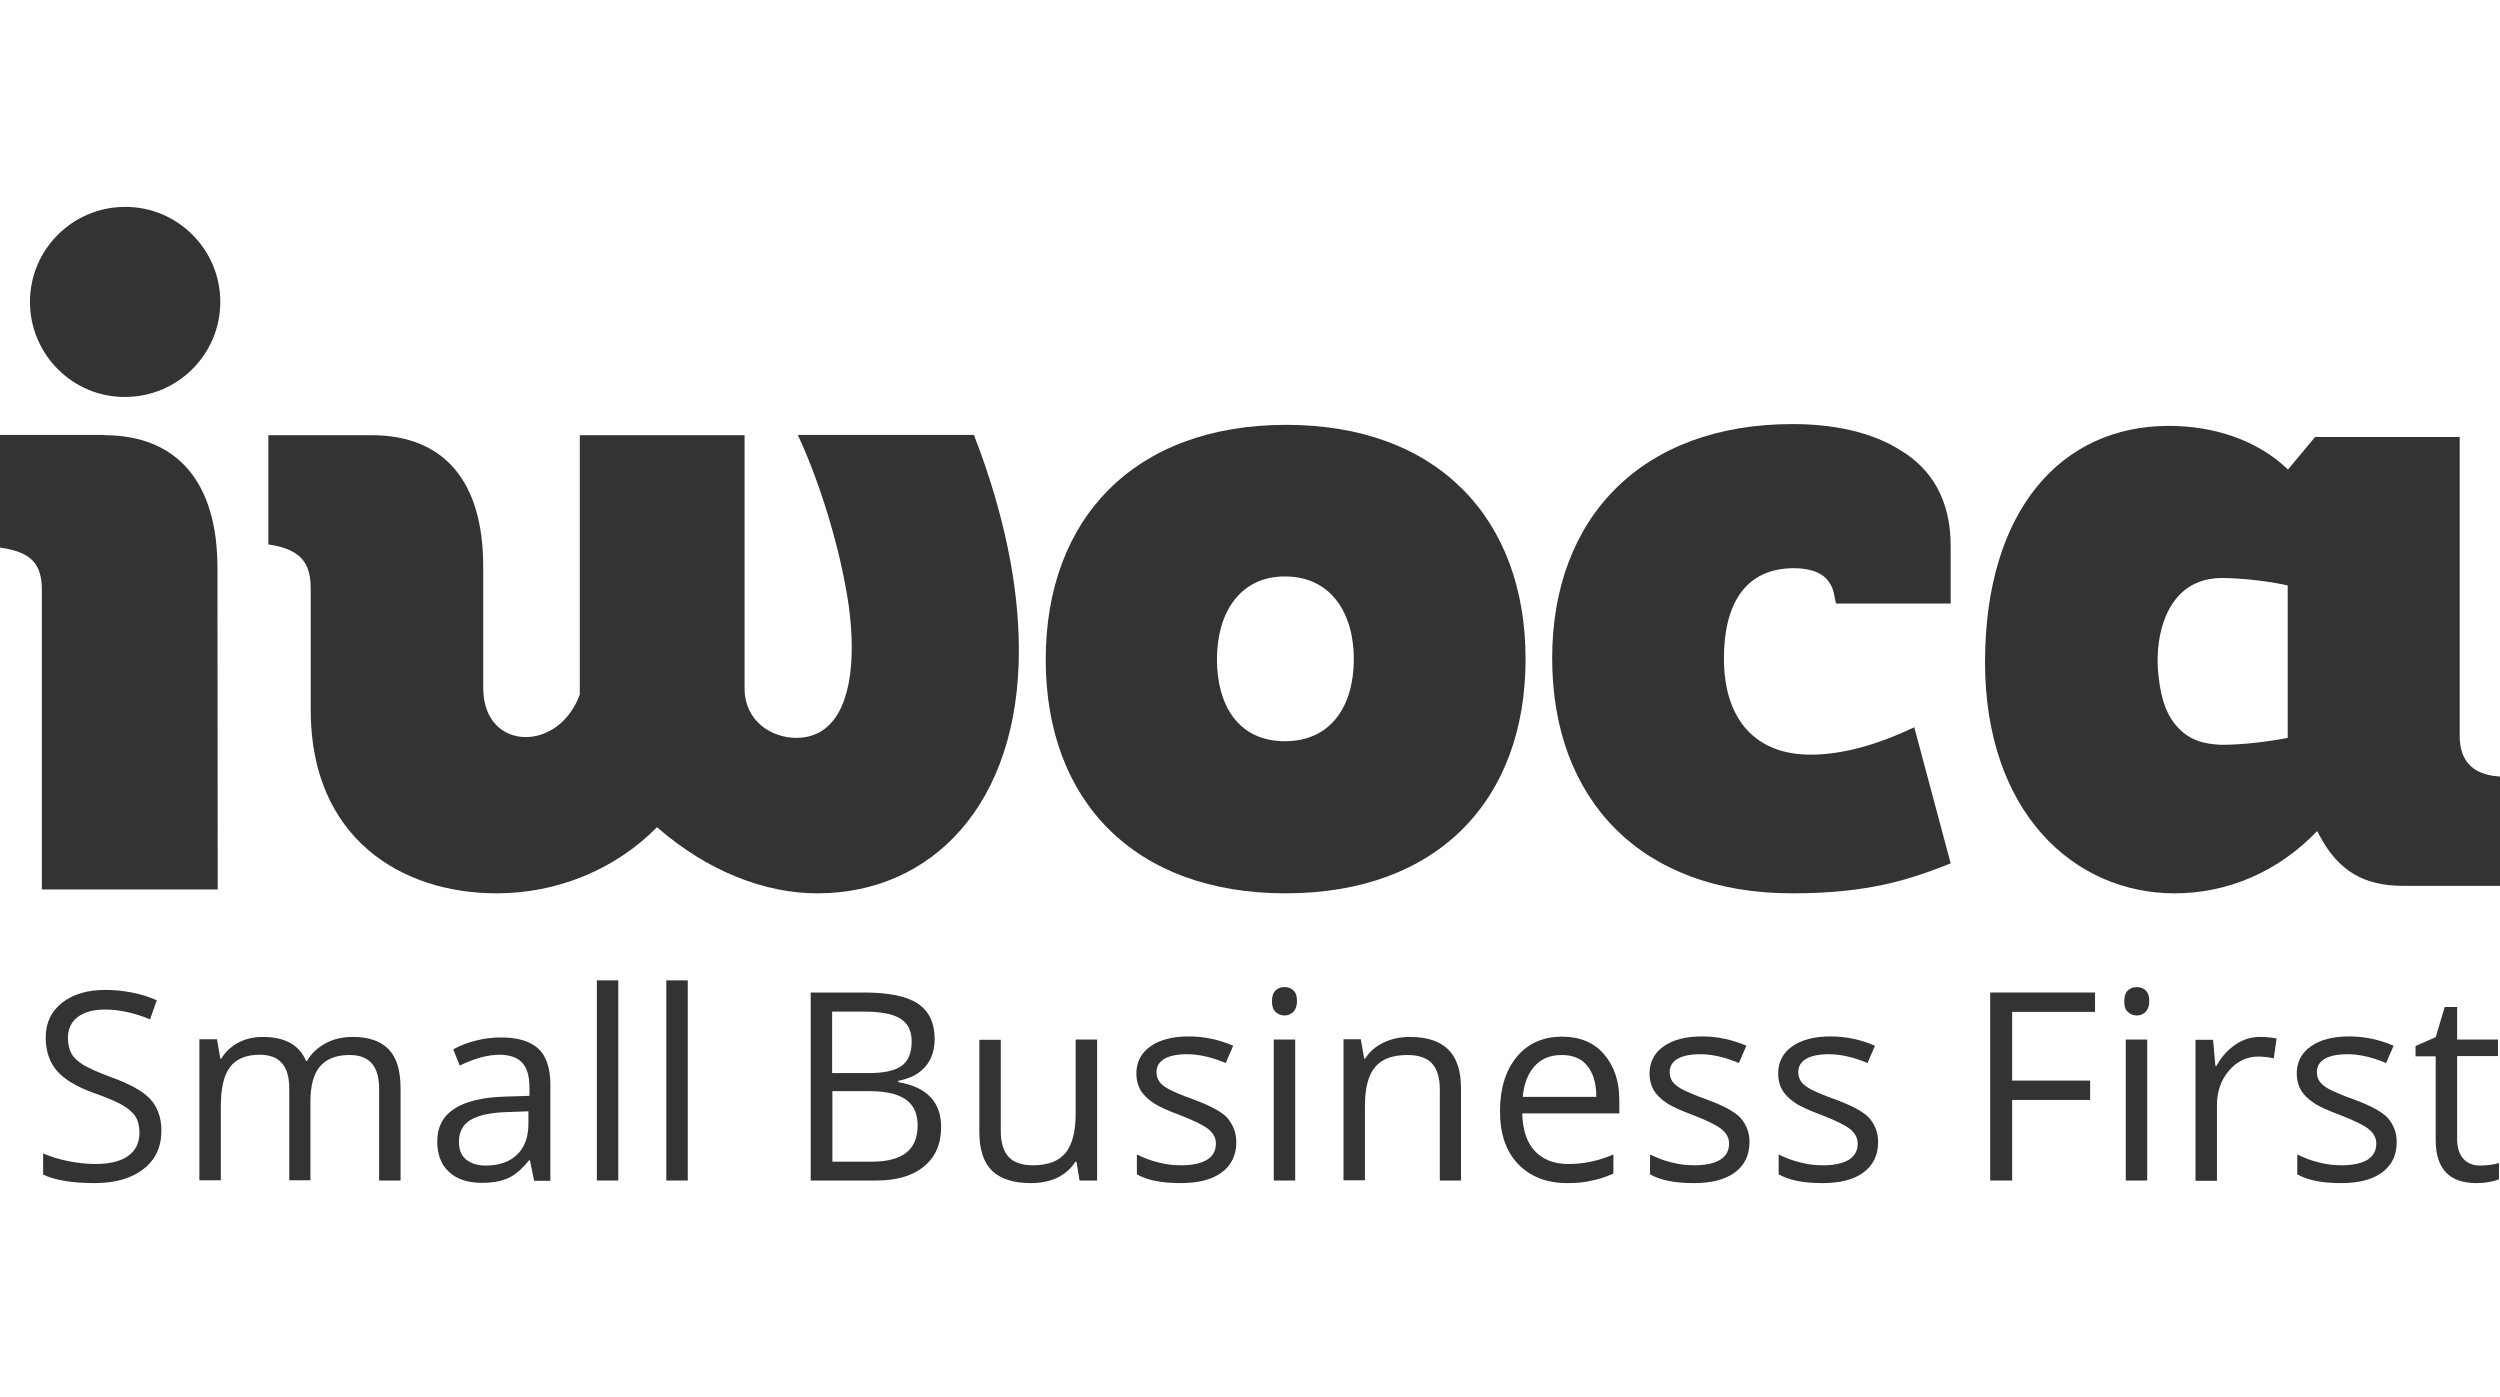<?xml version="1.0" encoding="UTF-8"?><svg id="a" xmlns="http://www.w3.org/2000/svg" width="968" height="541" viewBox="0 0 968 541"><defs><style>.b{fill:#333;}</style></defs><g><g><path class="b" d="M394.5,251.5c.2,59.8-33.7,94.4-78,94.4-20.2,0-42.4-8.4-62.1-25.6-16.4,16.6-38.9,25.6-62.1,25.6-37.1,0-71.9-21.5-72-70.8v-47.3c0-10.3-4.3-15.2-16.4-17v-42.3h40.1c28,.1,43.1,17.9,43.1,50.8v47.2c.1,12.6,7.7,18.9,16.5,18.9,8.1,0,16.9-5.5,20.9-16.5v-100.4h63.8v98.2c.1,12.6,10.5,19,20,19,15.1,0,21.5-14.6,21.5-35,0-5.1-.4-10.6-1.2-16.4-3.4-23.4-12-49.6-19.7-65.9h68.2c11.7,30.1,17.4,58.5,17.4,83.1"/><path class="b" d="M590.7,255.2c0,54.7-34.2,90.7-92.9,90.7s-92.9-36-92.9-90.5,34.2-90.8,92.9-90.9c58.7-.1,92.9,36.2,92.9,90.7m-119.5,0c0,17.9,8.3,31.8,26.3,31.8s26.7-13.8,26.7-31.8-9-32-26.7-32-26.3,14.5-26.3,32"/><path class="b" d="M693.9,345.9c-58.8,0-92.9-36.5-92.9-91s34.7-90.7,93.1-90.7c15.6,0,30.7,3,42,10.3,11.8,7.1,19.2,19.1,19.2,36.9v22.3h-44.4l-.6-2.8c-.8-5.4-4-8.6-8.4-9.9-2.3-.7-4.8-1-7.3-1-18.6,0-27.1,13.6-27.1,34.9,0,24.2,12.7,37.3,33.5,37.3,12.5,0,26.1-3.9,40.2-10.6l14.1,52.7c-15.9,6.3-31.8,11.6-61.4,11.6"/></g><path class="b" d="M860.2,223.8c-6.5,0-12.7,2.3-17,7.3-6.5,7.3-8.4,19.3-7.6,28.7,.7,7.7,2.1,15.9,7.6,21.8,4.7,5.1,10.2,6.5,16.9,6.8,9.1,0,19.8-1.5,25.7-2.7v-59c-5.2-1.3-16.9-2.9-25.6-2.9m-20.4-58.9c17.4,0,34.3,5.5,46.1,16.9l10.5-12.6h56v116.5c.3,8.5,4.5,13.4,12.9,14.7l2.8,.3v42.3h-37.7c-15,0-24.9-5.8-32-19l-1.2-2.2c-15.3,16-35,24.1-55.2,24.1-38.9,0-73.4-31.3-73.4-89.6,.1-58.9,29.6-91.4,71.2-91.4"/><path class="b" d="M40.5,168.5c28.2,.1,43.7,18.3,43.7,51.4l.1,124.5H16.2v-116.1c0-10.1-4.3-14.5-15.7-16.2l-.5-.1v-43.6H40.5v.1Z"/><path class="b" d="M85.3,116.9c0,20.3-16.5,36.8-36.9,36.8-20.3,.1-36.8-16.5-36.8-36.8s16.5-36.8,36.9-36.8c20.3,0,36.8,16.5,36.8,36.8"/></g><g><path class="b" d="M62.5,437.7c0,6.4-2.3,11.4-7,15-4.6,3.6-11,5.4-18.9,5.4-8.6,0-15.3-1.1-19.9-3.3v-8.2c3,1.3,6.2,2.3,9.8,3,3.5,.7,7,1.1,10.5,1.1,5.6,0,9.9-1.1,12.7-3.2,2.9-2.1,4.3-5.1,4.3-8.9,0-2.5-.5-4.6-1.5-6.2s-2.7-3.1-5.1-4.5c-2.4-1.4-6-2.9-10.8-4.6-6.8-2.4-11.6-5.3-14.5-8.6-2.9-3.3-4.4-7.7-4.4-13,0-5.6,2.1-10.1,6.3-13.4s9.8-5,16.7-5,13.9,1.3,20,4l-2.6,7.4c-6-2.5-11.9-3.8-17.5-3.8-4.5,0-8,1-10.5,2.9s-3.8,4.6-3.8,8c0,2.5,.5,4.6,1.4,6.2s2.5,3.1,4.7,4.4c2.2,1.3,5.6,2.8,10.1,4.5,7.6,2.7,12.9,5.6,15.8,8.8,2.7,3,4.2,7.1,4.2,12Z"/><path class="b" d="M146.8,457.1v-35.5c0-4.3-.9-7.6-2.8-9.8-1.9-2.2-4.7-3.3-8.7-3.3-5.1,0-8.9,1.5-11.4,4.4-2.5,3-3.7,7.5-3.7,13.6v30.5h-8.2v-35.5c0-4.3-.9-7.6-2.8-9.8-1.9-2.2-4.8-3.3-8.7-3.3-5.2,0-9,1.6-11.4,4.7s-3.6,8.2-3.6,15.3v28.6h-8.3v-54.6h6.8l1.3,7.5h.4c1.6-2.7,3.8-4.7,6.6-6.2,2.8-1.5,6-2.2,9.5-2.2,8.5,0,14.1,3.1,16.7,9.3h.4c1.6-2.9,4-5.1,7.1-6.8,3.1-1.7,6.6-2.5,10.6-2.5,6.2,0,10.8,1.6,13.9,4.8,3.1,3.2,4.6,8.2,4.6,15.2v35.6h-8.3Z"/><path class="b" d="M206.8,457.1l-1.6-7.8h-.4c-2.7,3.4-5.4,5.7-8.1,6.9-2.7,1.2-6.1,1.8-10.1,1.8-5.4,0-9.7-1.4-12.7-4.2-3.1-2.8-4.6-6.8-4.6-11.9,0-11,8.8-16.8,26.4-17.3l9.3-.3v-3.3c0-4.3-.9-7.4-2.8-9.5-1.8-2-4.8-3.1-8.8-3.1-4.5,0-9.7,1.4-15.4,4.2l-2.5-6.3c2.7-1.5,5.6-2.6,8.8-3.4s6.4-1.2,9.6-1.2c6.5,0,11.3,1.4,14.5,4.3,3.1,2.9,4.7,7.5,4.7,13.9v37.3h-6.3v-.1Zm-18.7-5.8c5.1,0,9.2-1.4,12.1-4.2,2.9-2.8,4.4-6.8,4.4-11.9v-4.9l-8.3,.3c-6.6,.2-11.3,1.3-14.2,3.1-2.9,1.8-4.4,4.6-4.4,8.4,0,3,.9,5.3,2.7,6.8,1.9,1.6,4.5,2.4,7.7,2.4Z"/><path class="b" d="M239.4,457.1h-8.3v-77.5h8.3v77.5Z"/><path class="b" d="M266.3,457.1h-8.3v-77.5h8.3v77.5Z"/><path class="b" d="M313.8,384.3h20.6c9.7,0,16.6,1.4,21,4.3,4.3,2.9,6.5,7.5,6.5,13.7,0,4.3-1.2,7.9-3.6,10.7-2.4,2.8-5.9,4.6-10.5,5.5v.5c11.1,1.9,16.6,7.7,16.6,17.4,0,6.5-2.2,11.6-6.6,15.2-4.4,3.7-10.6,5.5-18.5,5.5h-25.4v-72.8h-.1Zm8.5,31.2h13.9c6,0,10.3-.9,12.9-2.8s3.9-5,3.9-9.5c0-4.1-1.5-7-4.4-8.8s-7.6-2.7-13.9-2.7h-12.5v23.8h.1Zm0,7.1v27.2h15.2c5.9,0,10.3-1.1,13.3-3.4s4.5-5.8,4.5-10.7c0-4.5-1.5-7.8-4.6-10-3-2.1-7.7-3.2-13.9-3.2h-14.5v.1Z"/><path class="b" d="M387.5,402.5v35.4c0,4.4,1,7.8,3,10s5.2,3.3,9.5,3.3c5.7,0,9.9-1.6,12.5-4.7s4-8.2,4-15.3v-28.7h8.3v54.6h-6.8l-1.2-7.3h-.4c-1.7,2.7-4,4.7-7,6.2-3,1.4-6.4,2.1-10.3,2.1-6.6,0-11.6-1.6-14.9-4.7-3.3-3.2-5-8.2-5-15.1v-35.7h8.3v-.1Z"/><path class="b" d="M478.7,442.2c0,5.1-1.9,9-5.7,11.8-3.8,2.8-9.1,4.1-15.9,4.1-7.2,0-12.9-1.1-16.9-3.4v-7.7c2.6,1.3,5.4,2.4,8.4,3.1,3,.8,5.9,1.1,8.7,1.1,4.3,0,7.6-.7,10-2.1,2.3-1.4,3.5-3.5,3.5-6.3,0-2.1-.9-3.9-2.8-5.5-1.8-1.5-5.4-3.3-10.8-5.4-5.1-1.9-8.7-3.5-10.8-5-2.1-1.4-3.7-3-4.8-4.8-1-1.8-1.6-3.9-1.6-6.4,0-4.4,1.8-8,5.4-10.5,3.6-2.6,8.6-3.9,14.9-3.9,5.9,0,11.6,1.2,17.2,3.6l-2.9,6.7c-5.5-2.3-10.4-3.4-14.9-3.4-3.9,0-6.9,.6-8.9,1.8-2,1.2-3,2.9-3,5.1,0,1.5,.4,2.7,1.1,3.7s1.9,2,3.6,2.9,4.8,2.3,9.6,4c6.5,2.4,10.8,4.7,13.1,7.1,2.3,2.8,3.5,5.8,3.5,9.4Z"/><path class="b" d="M492.5,387.7c0-1.9,.5-3.3,1.4-4.2,.9-.9,2.1-1.3,3.5-1.3,1.3,0,2.5,.4,3.4,1.3,1,.9,1.4,2.3,1.4,4.1,0,1.9-.5,3.2-1.4,4.2-1,.9-2.1,1.4-3.4,1.4-1.4,0-2.6-.5-3.5-1.4-.9-.8-1.4-2.2-1.4-4.1Zm9,69.4h-8.3v-54.6h8.3v54.6Z"/><path class="b" d="M557.5,457.1v-35.3c0-4.4-1-7.8-3-10s-5.2-3.3-9.5-3.3c-5.7,0-9.9,1.5-12.5,4.6-2.7,3.1-4,8.2-4,15.3v28.6h-8.3v-54.6h6.7l1.3,7.5h.4c1.7-2.7,4.1-4.8,7.1-6.2,3.1-1.5,6.5-2.2,10.2-2.2,6.6,0,11.5,1.6,14.8,4.8,3.3,3.2,5,8.2,5,15.2v35.6h-8.2Z"/><path class="b" d="M606.9,458.1c-8.1,0-14.4-2.5-19.1-7.4-4.7-4.9-7-11.7-7-20.5s2.2-15.8,6.5-21,10.2-7.8,17.5-7.8c6.8,0,12.3,2.2,16.2,6.7s6,10.4,6,17.8v5.2h-37.6c.2,6.4,1.8,11.3,4.9,14.6,3.1,3.3,7.4,5,13,5,5.9,0,11.7-1.2,17.4-3.7v7.4c-2.9,1.3-5.7,2.2-8.3,2.7-2.6,.7-5.8,1-9.5,1Zm-2.2-49.6c-4.4,0-7.9,1.4-10.5,4.3s-4.1,6.8-4.6,11.9h28.5c0-5.2-1.2-9.2-3.5-12-2.3-2.9-5.6-4.2-9.9-4.2Z"/><path class="b" d="M677.4,442.2c0,5.1-1.9,9-5.7,11.8s-9.1,4.1-15.9,4.1c-7.2,0-12.9-1.1-16.9-3.4v-7.7c2.6,1.3,5.4,2.4,8.4,3.1,3,.8,5.9,1.1,8.7,1.1,4.3,0,7.6-.7,10-2.1,2.3-1.4,3.5-3.5,3.5-6.3,0-2.1-.9-3.9-2.8-5.5-1.8-1.5-5.4-3.3-10.8-5.4-5.1-1.9-8.7-3.5-10.8-5-2.1-1.4-3.7-3-4.8-4.8-1-1.8-1.6-3.9-1.6-6.4,0-4.4,1.8-8,5.4-10.5,3.6-2.6,8.6-3.9,14.9-3.9,5.9,0,11.6,1.2,17.2,3.6l-2.9,6.7c-5.5-2.3-10.4-3.4-14.9-3.4-3.9,0-6.9,.6-8.9,1.8-2,1.2-3,2.9-3,5.1,0,1.5,.4,2.7,1.1,3.7,.7,1,2,2,3.6,2.9,1.7,.9,4.8,2.3,9.6,4,6.5,2.4,10.8,4.7,13.1,7.1,2.4,2.8,3.5,5.8,3.5,9.4Z"/><path class="b" d="M727.2,442.2c0,5.1-1.9,9-5.7,11.8s-9.1,4.1-15.9,4.1c-7.2,0-12.9-1.1-16.9-3.4v-7.7c2.6,1.3,5.4,2.4,8.4,3.1,3,.8,5.9,1.1,8.7,1.1,4.3,0,7.6-.7,10-2.1,2.3-1.4,3.5-3.5,3.5-6.3,0-2.1-.9-3.9-2.8-5.5-1.8-1.5-5.4-3.3-10.8-5.4-5.1-1.9-8.7-3.5-10.8-5-2.1-1.4-3.7-3-4.8-4.8-1-1.8-1.6-3.9-1.6-6.4,0-4.4,1.8-8,5.4-10.5,3.6-2.6,8.6-3.9,14.9-3.9,5.9,0,11.6,1.2,17.2,3.6l-2.9,6.7c-5.5-2.3-10.4-3.4-14.9-3.4-3.9,0-6.9,.6-8.9,1.8-2,1.2-3,2.9-3,5.1,0,1.5,.4,2.7,1.1,3.7,.7,1,2,2,3.6,2.9,1.7,.9,4.8,2.3,9.6,4,6.5,2.4,10.8,4.7,13.1,7.1,2.4,2.8,3.5,5.8,3.5,9.4Z"/><path class="b" d="M779.1,457.1h-8.5v-72.8h40.6v7.5h-32.1v26.6h30.2v7.5h-30.2v31.2Z"/><path class="b" d="M822.5,387.7c0-1.9,.5-3.3,1.4-4.2,.9-.9,2.1-1.3,3.5-1.3,1.3,0,2.5,.4,3.4,1.3,1,.9,1.4,2.3,1.4,4.1,0,1.9-.5,3.2-1.4,4.2-1,.9-2.1,1.4-3.4,1.4-1.4,0-2.6-.5-3.5-1.4-1-.8-1.4-2.2-1.4-4.1Zm8.9,69.4h-8.3v-54.6h8.3v54.6Z"/><path class="b" d="M875,401.5c2.4,0,4.6,.2,6.5,.6l-1.1,7.7c-2.3-.5-4.2-.7-6-.7-4.4,0-8.2,1.8-11.3,5.4s-4.7,8.1-4.7,13.4v29.3h-8.3v-54.6h6.8l.9,10.1h.4c2-3.6,4.5-6.3,7.3-8.2,2.9-2,6.1-3,9.5-3Z"/><path class="b" d="M928,442.2c0,5.1-1.9,9-5.7,11.8s-9.1,4.1-15.9,4.1c-7.2,0-12.9-1.1-16.9-3.4v-7.7c2.6,1.3,5.4,2.4,8.4,3.1,3,.8,5.9,1.1,8.7,1.1,4.3,0,7.6-.7,10-2.1,2.3-1.4,3.5-3.5,3.5-6.3,0-2.1-.9-3.9-2.8-5.5-1.8-1.5-5.4-3.3-10.8-5.4-5.1-1.9-8.7-3.5-10.8-5-2.1-1.4-3.7-3-4.8-4.8-1-1.8-1.6-3.9-1.6-6.4,0-4.4,1.8-8,5.4-10.5,3.6-2.6,8.6-3.9,14.9-3.9,5.9,0,11.6,1.2,17.2,3.6l-2.9,6.7c-5.5-2.3-10.4-3.4-14.9-3.4-3.9,0-6.9,.6-8.9,1.8-2,1.2-3,2.9-3,5.1,0,1.5,.4,2.7,1.1,3.7,.7,1,2,2,3.6,2.9,1.7,.9,4.8,2.3,9.6,4,6.5,2.4,10.8,4.7,13.1,7.1,2.4,2.8,3.5,5.8,3.5,9.4Z"/><path class="b" d="M960.2,451.3c1.5,0,2.9-.1,4.2-.3,1.4-.2,2.4-.4,3.2-.7v6.3c-.9,.4-2.2,.8-4,1.1-1.7,.3-3.3,.4-4.7,.4-10.6,0-15.8-5.6-15.8-16.7v-32.4h-7.8v-4l7.8-3.4,3.5-11.7h4.8v12.6h15.8v6.4h-15.8v32.1c0,3.3,.8,5.8,2.3,7.6,1.7,1.8,3.8,2.7,6.5,2.7Z"/></g></svg>
